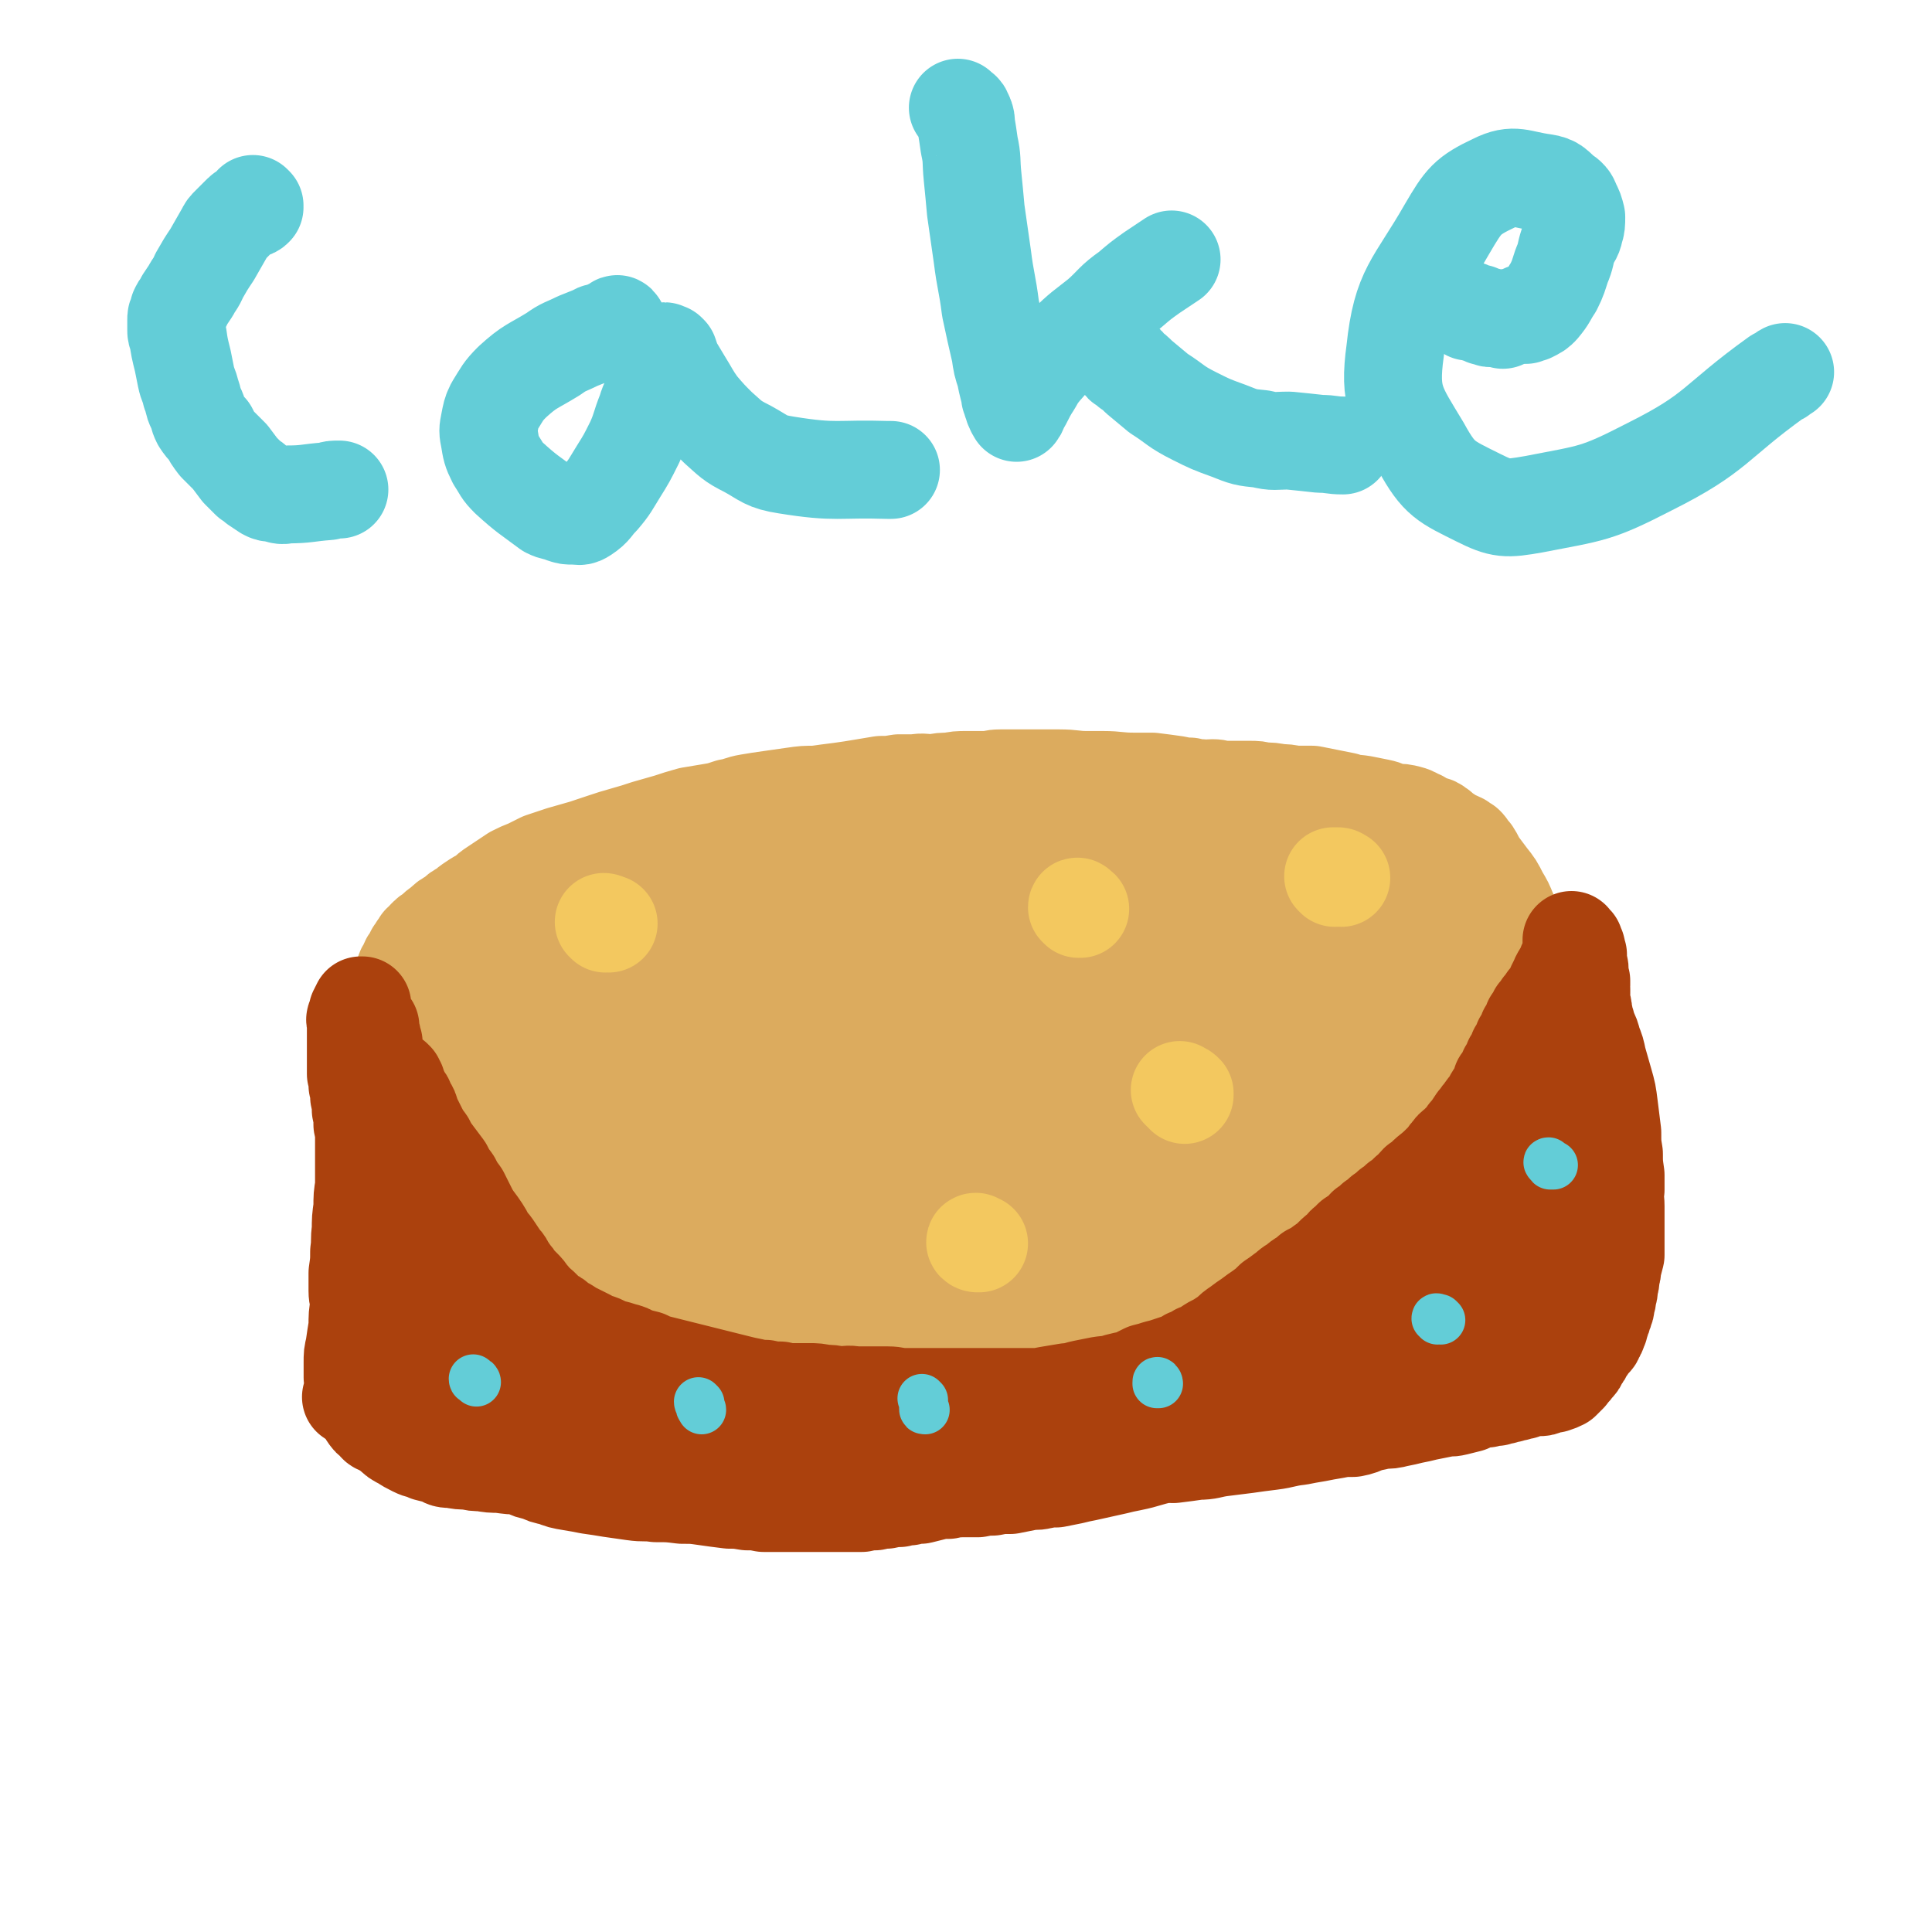 <svg viewBox='0 0 1184 1184' version='1.1' xmlns='http://www.w3.org/2000/svg' xmlns:xlink='http://www.w3.org/1999/xlink'><g fill='none' stroke='#DCAB5E' stroke-width='60' stroke-linecap='round' stroke-linejoin='round'><path d='M257,641c0,-1 -1,-1 -1,-1 0,-1 1,0 1,0 0,0 0,0 0,0 0,0 0,0 0,1 0,1 0,0 1,1 1,1 1,1 1,1 1,1 1,1 1,1 1,1 1,1 1,3 1,1 1,1 1,2 1,2 1,2 2,4 1,1 1,1 2,3 1,2 1,2 2,4 1,3 0,3 2,6 1,2 1,2 2,5 2,2 2,2 3,5 2,2 1,2 2,4 1,2 1,2 2,4 1,2 1,2 2,4 2,3 2,3 3,6 1,3 1,3 3,5 1,3 1,3 3,6 1,4 1,4 3,7 2,3 2,3 4,6 2,3 2,3 4,6 2,3 2,3 4,6 2,3 2,3 4,6 2,3 2,3 4,6 2,2 2,2 4,5 2,2 2,2 4,5 2,2 3,2 5,5 2,2 2,2 4,5 3,2 3,1 5,4 3,2 2,3 4,5 2,2 2,2 4,4 2,1 2,1 3,3 2,1 3,1 5,3 2,2 2,2 4,4 3,2 3,2 6,4 2,2 2,2 5,4 2,2 2,2 5,4 2,2 2,2 5,4 2,2 1,2 3,4 2,2 2,1 5,3 2,2 2,2 4,3 2,2 2,2 5,4 2,1 2,1 5,3 2,1 2,1 5,3 3,1 3,1 5,3 3,2 2,2 5,4 2,1 3,1 5,3 3,1 3,1 5,3 3,1 2,1 5,3 3,1 3,0 5,2 3,1 3,2 5,3 3,1 3,1 5,2 3,1 3,1 5,2 3,1 3,1 5,2 2,1 2,1 5,2 2,1 1,2 4,2 1,1 1,0 3,1 2,0 2,0 3,1 2,0 2,0 3,1 2,0 2,1 3,1 2,1 2,0 4,1 2,0 2,1 3,1 2,1 2,0 4,1 2,0 2,0 4,1 3,1 3,1 6,2 2,0 2,0 5,1 3,1 3,1 7,2 4,1 4,1 8,1 5,1 5,1 10,1 5,1 5,1 10,1 5,1 5,1 10,1 4,1 4,0 8,1 3,0 3,0 7,0 3,0 3,0 6,0 2,0 2,0 5,0 2,0 2,0 4,0 1,0 1,0 3,0 2,0 2,0 3,0 2,0 2,0 4,0 2,0 2,0 4,0 2,-1 2,-1 4,-1 6,-1 6,-1 11,-2 3,-1 3,-1 6,-1 4,-1 4,-1 7,-1 4,-1 4,-1 8,-1 5,-1 5,-1 9,-1 4,-1 4,-1 9,-2 6,0 6,0 11,-1 6,0 6,0 11,0 5,-1 5,-1 10,-1 6,-1 6,-1 11,-2 3,0 3,0 6,-1 4,0 4,0 7,-1 2,0 2,0 5,-1 3,0 3,1 5,1 2,-1 2,-1 4,-2 3,-1 3,-1 6,-2 2,-1 2,-1 5,-2 2,-1 3,-1 5,-2 3,-1 3,-1 5,-2 3,-1 3,-1 6,-3 3,-1 3,0 5,-2 2,0 2,-1 4,-2 2,-1 2,-1 4,-2 2,-1 2,-1 3,-2 2,-1 2,-1 3,-2 2,-1 2,-1 4,-2 2,-1 2,-1 4,-2 2,-2 2,-2 5,-3 2,-2 2,-2 5,-4 2,-1 2,-1 4,-2 1,-1 1,-1 3,-2 1,-1 1,-1 3,-2 2,-1 2,-1 3,-2 2,-1 2,-2 3,-3 2,-1 2,-1 3,-2 2,-2 2,-2 3,-3 2,-1 2,-1 3,-2 2,-1 2,-2 3,-3 2,-1 2,-1 3,-2 2,-1 2,-2 3,-3 2,-1 2,-1 3,-2 2,-2 2,-2 3,-3 2,-2 2,-2 3,-3 2,-1 2,-1 3,-2 2,-1 2,-2 3,-3 2,-1 2,-1 4,-3 1,-2 1,-2 3,-3 1,-1 1,-1 3,-2 1,-1 0,-2 1,-3 1,-1 1,-1 2,-3 1,-1 2,0 2,-2 2,-2 1,-2 2,-4 1,-2 1,-2 2,-3 2,-3 2,-3 4,-6 1,-2 1,-2 3,-5 1,-4 1,-4 3,-7 2,-3 2,-3 4,-7 4,-6 4,-6 7,-12 3,-6 4,-5 7,-11 4,-7 4,-7 7,-14 3,-5 3,-5 5,-12 3,-6 2,-6 4,-12 2,-7 2,-7 4,-14 2,-5 2,-5 4,-11 3,-6 3,-6 5,-13 3,-6 3,-6 7,-13 3,-6 3,-6 6,-12 2,-6 2,-6 5,-11 1,-4 2,-4 3,-8 1,-2 2,-2 3,-5 0,-2 0,-2 1,-4 0,-1 0,-1 1,-2 0,-1 0,-2 0,-3 0,-1 0,-1 0,-3 0,-3 0,-3 -1,-6 -1,-5 -1,-5 -3,-9 -2,-5 -2,-5 -5,-10 -3,-6 -3,-6 -7,-11 -3,-4 -3,-4 -6,-8 -2,-3 -2,-4 -4,-7 -1,-1 -1,-1 -2,-2 -1,-2 -1,-2 -2,-3 -2,-1 -2,-1 -3,-2 -2,-1 -2,-1 -5,-2 -1,-1 -1,-1 -3,-2 -1,-1 -1,-1 -3,-2 -1,-1 -1,-1 -2,-2 -2,-1 -1,-1 -3,-2 -1,0 -2,0 -3,-1 -3,-1 -3,-1 -6,-3 -3,-1 -3,-2 -7,-3 -4,-1 -4,-1 -9,-1 -4,-1 -4,-2 -9,-3 -5,-1 -5,-1 -10,-2 -6,-1 -6,0 -11,-2 -5,-1 -5,-1 -10,-2 -5,-1 -5,-1 -10,-2 -6,0 -6,0 -11,0 -5,-1 -5,-1 -9,-1 -5,-1 -5,-1 -10,-1 -4,-1 -4,-1 -8,-1 -4,0 -4,0 -8,0 -4,0 -4,0 -8,0 -3,0 -3,-1 -7,-1 -3,0 -4,1 -7,0 -4,0 -4,0 -7,-1 -4,0 -4,0 -8,-1 -7,-1 -7,-1 -15,-2 -5,0 -5,0 -11,0 -10,0 -10,-1 -19,-1 -5,0 -5,0 -10,0 -8,0 -8,-1 -17,-1 -4,0 -4,0 -9,0 -5,0 -5,0 -9,0 -5,0 -5,0 -9,0 -5,0 -5,0 -9,0 -5,0 -5,1 -9,1 -6,0 -6,0 -12,0 -5,0 -5,0 -10,1 -5,0 -5,0 -10,1 -6,0 -6,-1 -11,0 -5,0 -5,0 -10,0 -6,1 -6,1 -11,1 -6,1 -6,1 -12,2 -6,1 -6,1 -13,2 -8,1 -8,1 -15,2 -7,0 -7,0 -14,1 -7,1 -7,1 -14,2 -7,1 -7,1 -13,2 -6,1 -6,2 -12,3 -6,2 -6,2 -12,3 -6,1 -6,1 -12,2 -7,2 -7,2 -13,4 -7,2 -7,2 -14,4 -6,2 -6,2 -13,4 -7,2 -7,2 -13,4 -6,2 -6,2 -12,4 -7,2 -7,2 -14,4 -6,2 -6,2 -12,4 -4,2 -4,2 -8,4 -5,2 -5,2 -9,4 -3,2 -3,2 -6,4 -3,2 -3,2 -6,4 -3,2 -3,2 -6,5 -4,2 -4,2 -7,4 -3,2 -3,2 -5,4 -4,2 -4,2 -7,5 -4,2 -4,2 -7,5 -3,2 -3,2 -6,5 -2,1 -2,1 -4,3 -1,2 -1,2 -3,3 -1,2 -1,2 -2,3 -1,2 -1,2 -2,3 -1,2 -1,2 -2,4 -2,2 -1,2 -2,4 -1,2 -2,2 -2,4 -1,2 -1,2 -2,4 0,2 0,2 0,4 -1,2 -1,2 0,4 0,2 0,2 0,4 1,2 1,2 1,5 1,3 1,3 2,6 1,4 1,4 2,8 1,3 1,3 2,6 0,3 0,3 1,6 2,6 2,6 5,11 2,4 2,4 5,7 3,5 3,5 6,9 6,8 6,8 12,15 6,7 5,7 11,14 5,7 5,6 10,13 4,5 4,5 8,10 3,3 3,3 6,7 4,4 4,4 7,7 5,3 5,3 9,7 13,9 13,9 27,18 9,7 9,7 17,13 9,7 9,7 17,13 6,6 6,6 13,11 6,6 6,5 13,10 5,4 5,4 10,8 5,4 6,4 11,8 6,4 6,4 12,9 5,3 5,4 11,7 5,4 5,4 11,7 6,4 6,4 13,7 6,2 6,2 12,5 5,2 5,2 11,5 4,2 4,2 9,4 4,1 4,1 8,3 3,1 3,2 7,3 2,1 3,0 6,1 3,0 3,1 7,1 6,0 6,0 12,-1 6,-1 6,-2 12,-3 6,-2 6,-2 12,-3 5,-1 5,-1 11,-3 4,-1 4,-1 8,-2 3,-1 3,-1 6,-2 3,-1 2,-1 5,-2 2,-1 2,0 4,-1 2,-1 2,0 4,-1 2,-1 2,-1 4,-2 3,0 3,0 5,-1 2,0 3,0 5,-1 3,-1 3,-1 5,-2 4,-1 4,-1 7,-2 5,-1 5,-2 9,-3 5,-1 5,-1 9,-2 4,-1 4,-1 8,-3 4,-1 4,-1 7,-2 3,-1 3,-1 7,-2 3,0 3,0 6,-1 3,-1 3,-1 7,-2 3,-1 3,-1 6,-2 2,-1 2,-1 5,-1 3,-1 3,-1 5,-2 3,-1 3,-1 6,-2 5,-1 5,-1 8,-3 4,-1 4,-2 8,-3 4,-3 4,-3 8,-5 3,-1 3,-1 7,-3 3,-1 3,-1 6,-3 3,-1 3,-1 6,-3 2,-1 2,-1 5,-3 3,-2 3,-2 5,-4 3,-1 3,-1 5,-3 3,-3 3,-3 5,-6 3,-2 3,-2 6,-5 3,-3 3,-3 6,-6 2,-2 2,-2 5,-6 2,-3 2,-3 4,-6 2,-3 2,-3 4,-7 2,-3 2,-3 4,-6 2,-3 3,-3 4,-6 3,-4 3,-4 5,-7 2,-6 2,-6 5,-11 3,-5 3,-6 7,-11 3,-6 4,-6 8,-12 8,-13 8,-13 16,-26 6,-10 6,-10 11,-20 6,-11 6,-11 11,-23 3,-8 3,-8 6,-15 1,-4 1,-4 2,-8 1,-2 1,-2 2,-4 0,-2 0,-2 0,-4 0,-1 0,-1 0,-3 -1,-2 -1,-2 -2,-5 -1,-4 -1,-5 -3,-9 -2,-4 -2,-4 -5,-9 -2,-4 -2,-4 -5,-8 -3,-4 -3,-4 -6,-7 -5,-5 -6,-5 -12,-8 -6,-5 -7,-4 -14,-8 -8,-3 -8,-4 -16,-6 -7,-3 -7,-3 -15,-4 -7,-2 -7,-1 -14,-2 -9,-1 -9,-1 -17,-1 -9,0 -9,0 -17,1 -11,1 -11,1 -22,3 -13,2 -13,2 -26,4 -14,2 -14,2 -28,3 -13,2 -13,2 -26,3 -14,1 -14,1 -27,1 -11,0 -11,0 -22,-1 -10,0 -10,0 -20,-1 -9,-1 -9,-2 -18,-3 -10,-2 -10,-2 -20,-4 -12,-3 -12,-4 -23,-5 -12,-2 -12,-1 -24,-2 -12,-2 -12,-2 -23,-3 -11,0 -11,0 -21,0 -11,0 -11,0 -21,0 -10,0 -10,0 -20,0 -9,1 -9,1 -18,1 -8,1 -8,1 -17,2 -8,0 -8,0 -15,1 -8,1 -8,1 -15,2 -7,1 -7,1 -14,2 -8,1 -8,2 -15,3 -5,2 -5,2 -11,4 -3,1 -3,1 -7,2 -3,2 -3,2 -6,4 -2,1 -2,1 -3,3 -2,1 -2,2 -2,4 -2,4 -2,4 -2,9 -1,6 -1,7 -1,13 0,7 0,7 1,14 1,9 1,9 3,18 2,13 2,13 5,25 3,17 3,17 7,33 4,12 4,12 8,24 3,9 4,8 8,17 2,5 2,5 5,9 2,4 2,5 5,8 3,3 3,3 7,6 8,6 8,6 16,10 11,6 11,6 22,11 12,6 12,6 24,10 14,6 14,6 28,11 13,4 13,4 25,8 13,4 13,3 26,7 9,3 9,3 19,6 8,3 9,3 17,6 8,2 8,2 15,5 9,2 9,2 18,5 8,2 8,2 17,4 11,2 11,2 22,3 12,1 12,1 24,1 10,0 11,0 21,-1 11,-1 11,-1 21,-3 9,-2 9,-2 18,-5 8,-3 8,-3 16,-7 7,-4 7,-4 14,-9 6,-4 7,-4 13,-8 6,-5 7,-5 12,-9 7,-6 7,-6 13,-11 7,-8 7,-8 14,-15 8,-8 8,-8 15,-16 7,-8 7,-8 14,-15 7,-6 7,-6 13,-13 5,-5 5,-5 9,-10 5,-5 5,-5 9,-10 4,-5 3,-5 7,-10 3,-3 3,-3 6,-7 3,-3 3,-3 6,-6 2,-3 2,-3 4,-6 1,-3 2,-3 3,-5 1,-3 1,-3 2,-5 1,-3 1,-3 2,-6 1,-4 1,-4 2,-8 2,-5 2,-5 3,-10 2,-6 2,-6 4,-12 2,-5 2,-5 4,-10 1,-7 1,-7 2,-15 1,-6 1,-7 1,-13 0,-5 -1,-5 -2,-9 -2,-5 -2,-5 -5,-8 -3,-4 -3,-5 -8,-7 -9,-3 -9,-2 -19,-3 -10,-1 -10,0 -20,1 -10,0 -10,1 -20,3 -11,1 -11,2 -21,3 -11,2 -11,2 -23,2 -12,0 -12,0 -25,-2 -14,-3 -14,-4 -28,-8 -13,-3 -13,-3 -25,-6 -14,-4 -14,-5 -27,-8 -10,-2 -10,-2 -20,-3 -9,-2 -9,-1 -18,-2 -7,0 -7,0 -14,0 -5,0 -5,0 -9,0 -2,0 -2,0 -4,0 -1,0 -1,0 -1,0 -1,0 -1,0 -1,0 0,0 0,0 1,0 4,-1 4,-1 8,-2 10,-2 10,-3 20,-4 16,-2 16,-2 32,-2 34,0 34,0 68,1 18,0 18,0 36,0 14,1 14,1 28,1 11,1 11,1 22,1 6,0 6,0 12,0 3,0 3,0 6,0 2,0 2,0 4,0 0,0 1,0 1,0 0,0 0,0 0,0 -1,0 -1,0 -2,0 -8,-1 -8,-1 -16,-2 -16,-2 -16,-3 -31,-4 -17,-2 -17,-2 -34,-3 -18,-1 -18,-2 -36,-1 -39,0 -39,-2 -78,1 -20,2 -20,3 -40,7 -19,5 -19,5 -38,11 -17,5 -16,6 -33,10 -15,4 -15,3 -31,6 -10,2 -10,2 -20,3 -5,1 -5,1 -11,2 -3,1 -3,1 -7,1 -2,1 -1,1 -3,1 -1,0 -1,0 -1,0 0,1 0,1 1,2 1,1 1,1 3,1 6,3 6,2 12,4 19,6 19,6 38,12 21,6 21,5 41,11 22,7 22,8 45,13 18,5 18,5 36,9 15,3 15,2 30,5 14,2 14,2 28,4 7,1 7,1 14,2 5,1 5,1 9,2 3,0 3,0 5,1 1,0 0,0 0,1 1,0 2,1 1,1 -2,1 -3,2 -6,2 -29,-2 -30,-2 -59,-6 -25,-3 -25,-3 -50,-7 -27,-5 -27,-5 -53,-10 -21,-4 -21,-5 -43,-8 -13,-3 -13,-2 -27,-3 -6,-1 -6,0 -13,0 -3,-1 -3,0 -7,0 -1,0 -2,0 -3,0 0,0 1,0 1,0 1,-1 1,-2 3,-2 14,-2 14,-3 28,-3 31,0 31,1 63,3 29,2 29,2 58,4 30,2 30,2 59,4 56,4 56,3 112,7 15,1 15,2 30,3 6,1 6,0 12,1 3,1 3,1 5,2 1,2 2,2 2,4 -2,4 -2,5 -5,7 -15,8 -16,10 -32,11 -24,3 -25,0 -49,-3 -17,-3 -17,-4 -33,-7 -9,-2 -10,-1 -18,-5 -8,-2 -8,-3 -15,-8 -6,-4 -7,-3 -12,-9 -6,-6 -6,-6 -9,-13 -3,-7 -4,-7 -4,-14 -1,-6 -1,-6 2,-11 1,-4 2,-5 6,-7 7,-4 7,-4 15,-5 10,-1 10,-2 20,-1 11,1 11,1 21,4 11,4 11,5 21,10 10,4 10,4 19,9 9,5 9,5 17,11 5,4 5,4 10,8 4,3 4,3 8,6 3,3 3,3 6,5 1,1 2,1 3,2 2,1 2,1 3,2 2,1 2,1 3,2 1,1 1,1 1,1 1,1 1,1 1,1 1,1 1,1 1,1 1,1 1,1 1,1 1,1 1,1 2,1 0,0 0,0 1,0 0,0 0,0 1,0 0,0 0,0 1,0 0,0 0,0 1,0 0,0 0,1 0,1 1,0 1,0 1,0 1,0 1,0 1,0 1,1 1,1 1,1 0,0 0,0 0,0 1,-1 1,0 1,0 1,0 1,-1 1,0 0,0 0,0 1,1 0,0 0,0 1,1 1,0 1,0 3,1 2,1 2,1 4,2 3,1 3,1 5,2 3,1 3,1 6,3 2,1 2,1 4,3 2,1 2,1 3,2 2,2 2,2 3,3 1,1 1,1 2,2 1,0 1,0 2,1 0,0 0,0 1,1 0,0 0,0 0,1 0,0 0,0 0,0 -3,-1 -3,-1 -6,-3 -12,-9 -12,-9 -24,-18 -9,-8 -9,-8 -18,-16 -6,-5 -6,-5 -11,-12 -3,-4 -3,-5 -6,-9 -2,-3 -2,-3 -3,-6 -1,-2 -1,-2 -1,-4 0,-2 0,-3 1,-4 1,-2 2,-2 4,-3 6,-2 6,-3 12,-3 22,0 22,1 43,5 6,1 6,2 11,4 4,1 4,1 7,3 1,0 1,1 3,2 1,0 1,0 1,0 0,1 1,2 0,2 -9,5 -9,6 -19,10 -21,8 -22,5 -44,13 -15,5 -16,5 -30,13 -13,8 -13,9 -25,18 -11,10 -10,10 -20,21 -8,8 -8,8 -15,17 -5,6 -5,6 -10,13 -3,4 -3,4 -5,8 -2,3 -2,3 -3,5 0,2 -1,2 -1,3 0,1 1,1 1,2 2,1 1,2 3,3 5,2 5,2 10,4 7,2 7,3 15,4 5,0 6,0 11,-1 3,-1 5,-1 6,-4 4,-11 4,-12 5,-24 1,-14 -1,-14 -1,-28 0,-12 -1,-12 -1,-23 0,-9 0,-9 0,-18 0,-5 0,-5 1,-9 0,-2 0,-2 1,-3 0,0 0,-1 1,0 0,0 0,0 1,0 3,6 3,6 6,12 6,17 7,17 12,34 5,19 5,19 9,38 2,14 2,14 3,27 1,8 1,8 0,16 0,4 0,4 -1,7 0,2 0,2 -1,4 0,0 0,0 0,1 0,0 0,0 0,0 -5,-16 -7,-15 -10,-31 -3,-16 -2,-16 -1,-32 1,-15 0,-15 5,-29 3,-8 5,-8 11,-15 5,-6 5,-7 11,-12 7,-5 8,-6 16,-9 6,-2 6,-1 12,-1 4,0 5,0 9,2 2,1 2,2 3,5 2,5 2,5 2,11 1,8 1,8 -1,16 -3,8 -4,8 -8,15 -3,6 -3,6 -6,11 -3,4 -2,4 -5,8 -2,2 -2,2 -4,4 -2,3 -2,3 -4,5 -2,2 -2,1 -4,4 -2,2 -2,2 -3,4 -3,3 -3,2 -5,4 -4,4 -4,4 -8,7 -5,4 -5,3 -10,7 -5,4 -5,4 -11,9 -8,6 -8,6 -15,12 -10,8 -10,8 -19,15 -11,8 -10,9 -22,17 -11,8 -11,9 -24,15 -9,4 -10,3 -20,5 -8,2 -8,3 -16,3 -7,0 -8,1 -14,-2 -8,-2 -7,-4 -14,-8 -6,-4 -6,-4 -12,-8 -5,-4 -5,-4 -8,-8 -5,-5 -5,-5 -8,-10 -4,-6 -5,-6 -7,-13 -4,-12 -3,-12 -5,-24 -2,-9 -2,-9 -2,-18 0,-5 -1,-5 1,-9 1,-2 1,-2 3,-3 3,-1 3,-1 5,-2 4,-1 4,-1 8,-1 10,1 11,1 21,2 14,2 14,2 29,5 15,4 15,5 30,11 14,5 13,6 27,12 8,5 8,5 16,9 3,2 4,2 7,4 1,1 1,1 1,3 0,1 0,2 -1,3 -23,8 -24,12 -48,15 -36,4 -37,0 -74,-2 -33,-1 -33,-2 -66,-5 -19,-3 -19,-3 -39,-6 -25,-5 -25,-4 -50,-10 -7,-1 -7,-2 -12,-6 -2,-1 -2,-2 -3,-4 -1,-3 -1,-3 -1,-5 1,-3 1,-3 3,-5 3,-4 3,-4 7,-7 11,-6 11,-6 22,-10 19,-7 19,-8 39,-11 23,-4 24,-4 47,-5 25,-1 25,-1 50,2 24,2 24,3 48,8 21,4 21,4 41,8 14,3 15,3 29,7 3,0 3,1 6,2 2,1 2,0 4,1 0,0 0,1 0,1 -10,2 -11,2 -21,4 -21,2 -21,2 -41,5 -21,2 -20,3 -41,4 -26,0 -26,0 -52,-3 -27,-3 -27,-4 -53,-10 -22,-5 -22,-5 -43,-12 -28,-10 -28,-10 -55,-21 -8,-4 -8,-4 -16,-9 -2,-2 -2,-2 -4,-5 -2,-5 -2,-5 -3,-10 -1,-6 -1,-6 1,-13 2,-6 2,-7 7,-12 5,-6 5,-7 11,-10 13,-7 14,-7 28,-10 17,-3 18,-3 35,-3 22,0 22,0 43,5 24,5 23,7 47,14 22,7 22,7 44,15 23,9 23,9 45,20 22,10 21,10 42,23 17,9 17,9 33,21 11,7 12,7 21,16 4,4 4,5 6,9 3,5 4,5 5,10 1,4 1,5 -1,9 -5,8 -5,9 -12,14 -21,13 -21,14 -44,22 -26,9 -27,8 -55,12 -23,3 -23,2 -47,3 -24,2 -24,3 -48,3 -21,0 -22,1 -43,-2 -18,-3 -18,-4 -34,-11 -16,-6 -17,-5 -31,-15 -12,-8 -12,-8 -23,-19 -9,-9 -9,-9 -16,-20 -7,-11 -7,-11 -11,-23 -3,-11 -2,-11 -2,-22 1,-8 -1,-10 3,-15 8,-9 10,-11 21,-15 12,-4 14,-4 27,-1 34,5 34,6 67,16 17,6 17,8 33,16 26,14 26,14 52,29 6,4 6,4 12,8 3,2 3,2 6,4 1,1 1,1 2,2 0,0 0,1 0,1 -4,0 -5,0 -9,-1 -17,-6 -18,-6 -35,-13 -20,-9 -20,-9 -40,-20 -16,-9 -16,-9 -32,-19 -11,-7 -11,-8 -22,-16 -9,-6 -9,-6 -18,-13 -6,-5 -7,-4 -13,-11 -5,-6 -5,-7 -9,-15 -3,-7 -3,-7 -4,-14 -1,-10 -1,-11 0,-21 1,-3 2,-3 4,-5 1,-1 1,-2 2,-2 2,-1 2,-1 4,-1 1,0 1,1 3,2 1,2 2,2 3,5 3,10 3,11 4,21 1,11 1,11 -1,22 -1,8 -1,8 -5,15 -2,5 -2,4 -6,8 -3,4 -3,4 -7,7 -5,3 -6,3 -11,5 -6,1 -6,1 -12,1 -6,1 -6,0 -12,0 -4,-1 -4,0 -7,-1 -5,-2 -4,-2 -8,-5 -4,-2 -4,-2 -7,-6 -4,-3 -3,-4 -6,-8 -2,-3 -3,-3 -4,-7 -2,-2 -2,-2 -3,-6 -1,-3 -1,-3 -1,-7 0,-3 0,-3 1,-6 0,-4 0,-4 0,-7 1,-4 1,-4 2,-8 2,-4 2,-4 4,-7 3,-3 3,-3 6,-5 5,-5 5,-6 11,-9 10,-6 10,-5 21,-10 8,-2 8,-3 16,-4 6,-1 6,-1 13,-1 5,0 5,0 10,1 4,1 4,1 9,3 4,1 4,2 8,4 3,2 3,2 6,5 2,3 2,3 4,7 3,5 3,5 6,10 2,5 2,5 4,9 2,4 2,4 3,9 1,3 1,3 1,6 1,2 1,2 1,5 0,1 1,2 0,3 -3,1 -4,1 -8,0 -12,-1 -13,0 -24,-4 -18,-5 -21,-2 -34,-13 -26,-23 -21,-30 -45,-56 -9,-10 -10,-9 -21,-17 -3,-2 -3,-2 -7,-4 -2,-1 -2,-1 -3,-1 -1,0 -1,0 -1,1 0,0 0,0 0,1 1,1 1,1 1,3 3,4 3,3 5,7 6,13 6,13 12,26 8,17 8,16 17,33 6,10 6,10 12,21 5,8 4,9 10,16 3,5 3,5 6,9 4,5 4,5 8,9 2,3 2,3 4,6 1,2 2,2 3,4 1,2 1,2 1,3 0,1 0,2 0,2 -2,1 -2,1 -4,1 -4,1 -4,2 -8,1 -8,-3 -9,-2 -15,-7 -10,-6 -9,-6 -17,-14 -10,-9 -9,-10 -18,-20 -4,-3 -4,-3 -7,-7 -2,-3 -3,-3 -5,-6 -1,-2 -2,-2 -3,-5 -1,-5 0,-6 0,-11 1,-7 1,-7 3,-14 3,-8 3,-8 6,-15 2,-3 2,-3 4,-5 2,-3 2,-3 5,-6 2,-1 2,-2 4,-3 1,0 1,0 3,1 1,0 1,0 3,1 2,1 2,1 4,3 5,4 4,5 9,9 8,8 8,7 17,14 11,8 11,10 23,16 15,8 15,7 31,14 14,5 14,5 28,10 13,4 13,3 27,8 11,4 11,4 23,8 11,4 11,3 21,7 7,3 7,3 14,6 6,3 6,3 13,6 0,0 0,1 1,1 0,0 1,1 0,1 0,-1 -1,-1 -2,-1 -8,-2 -8,-2 -17,-3 -11,-1 -11,-1 -23,-2 -12,-1 -12,-1 -24,-2 -9,-1 -9,-1 -18,-2 -7,-1 -7,-1 -14,-2 -4,-1 -4,0 -8,-1 -1,0 -1,0 -2,0 -1,-1 -2,0 -1,0 0,0 1,0 2,0 2,-1 2,-1 4,-1 1,-1 2,-1 3,-2 1,-1 1,-1 1,-2 0,-1 0,-2 0,-2 0,-2 0,-2 -1,-2 -9,-2 -9,-2 -18,-1 -18,1 -18,2 -36,5 -16,3 -16,2 -31,7 -16,5 -15,6 -30,13 -10,4 -9,5 -19,10 -5,3 -5,2 -9,5 -2,1 -2,1 -4,2 -1,1 -1,1 -1,1 -1,1 0,1 0,1 0,1 0,1 0,1 1,1 1,1 1,1 3,1 3,1 5,2 5,2 5,2 10,4 13,6 13,6 25,12 21,9 21,11 42,20 16,6 16,5 32,11 '/></g>
<g fill='none' stroke='#AB410D' stroke-width='60' stroke-linecap='round' stroke-linejoin='round'><path d='M221,625c-1,0 -2,-1 -1,-1 0,0 0,1 1,1 0,0 0,0 1,0 1,0 1,0 1,0 1,0 1,1 1,1 1,1 1,1 1,1 1,1 1,1 1,1 1,1 0,1 1,1 0,1 0,1 0,1 0,1 0,1 0,1 0,1 0,1 0,1 0,1 0,1 0,1 0,1 0,1 0,1 0,1 0,1 1,1 0,1 -1,1 0,2 0,1 0,1 1,2 0,1 -1,1 -1,2 0,1 0,1 0,2 0,1 0,1 0,2 0,2 0,2 0,3 0,2 0,2 0,3 0,2 0,2 0,3 0,2 0,2 0,3 0,2 0,2 0,3 0,2 0,2 0,3 0,2 0,2 0,3 0,2 0,2 0,3 0,2 0,2 0,4 0,2 0,2 0,4 0,1 0,1 0,3 0,1 0,1 0,3 0,2 0,2 0,4 0,1 1,1 1,3 1,2 0,2 0,4 0,2 0,2 0,4 0,2 1,2 1,4 0,2 0,2 0,3 0,2 0,2 1,4 0,1 -1,1 0,3 0,1 0,1 0,2 1,1 1,1 1,2 0,1 0,1 0,2 0,2 1,2 1,3 1,2 0,2 1,3 0,2 -1,2 0,3 0,2 0,2 0,4 0,1 0,1 0,3 0,1 0,1 1,3 0,2 0,2 0,3 0,2 0,2 0,3 0,2 0,2 0,3 0,2 1,2 1,3 0,2 0,2 0,3 0,2 0,2 0,4 0,2 0,2 0,4 1,2 0,2 1,4 0,2 0,2 1,4 0,2 0,2 1,4 0,2 0,2 1,3 0,2 0,2 1,3 0,2 0,2 1,3 0,1 1,1 1,2 0,2 0,2 0,4 0,1 0,1 0,2 1,1 1,1 1,2 1,1 1,1 1,2 1,1 0,1 1,2 0,1 0,1 1,2 0,1 0,1 0,2 0,0 0,0 0,1 0,1 0,1 0,2 0,1 0,1 0,2 0,1 1,1 1,2 0,2 0,2 1,3 0,2 0,2 0,3 1,1 1,1 1,3 1,1 1,1 1,1 0,1 0,2 0,2 0,2 0,1 1,3 0,0 0,0 0,0 0,1 1,1 1,1 1,1 1,1 1,1 0,1 0,1 1,1 0,1 0,1 0,1 1,1 1,1 1,1 1,1 1,1 1,1 1,1 1,1 1,1 1,1 1,1 1,1 1,1 1,1 1,1 1,1 1,1 1,1 1,1 1,1 3,1 1,1 1,1 2,1 1,1 1,1 2,1 2,1 2,1 3,1 2,1 2,1 4,1 1,1 1,1 3,1 1,1 1,1 3,1 1,1 1,1 3,1 2,1 2,1 5,1 2,1 2,1 4,2 2,0 2,0 4,1 3,0 3,0 5,1 2,1 2,1 4,2 1,1 1,1 3,1 1,1 1,1 3,1 1,1 1,1 3,1 1,1 1,0 3,1 1,0 1,1 2,1 1,1 1,1 2,1 2,1 1,1 2,1 2,1 2,0 4,1 1,0 0,1 1,1 1,1 1,1 2,1 2,1 2,1 3,1 2,0 2,0 3,0 2,1 2,1 3,1 2,1 2,0 4,1 1,0 1,0 2,0 1,0 1,0 3,1 1,0 1,1 3,1 1,0 1,0 3,0 1,1 1,1 3,1 1,1 1,0 3,0 1,1 1,1 3,2 2,0 2,0 3,1 2,0 2,-1 3,-1 1,0 1,0 2,0 1,1 1,1 2,1 2,1 2,0 4,1 1,0 1,0 3,1 1,0 1,0 3,1 1,0 1,0 3,1 1,0 1,0 3,1 1,0 1,0 3,1 1,0 1,0 3,1 1,0 1,0 3,1 1,0 1,0 3,1 1,0 1,0 3,1 1,0 1,0 2,1 1,0 1,0 2,1 1,0 1,0 2,0 1,0 1,1 2,1 2,0 2,1 3,1 2,0 2,0 3,0 2,0 2,0 3,0 2,1 2,1 4,1 1,1 1,1 3,1 2,1 2,1 4,1 2,1 2,1 3,2 2,0 2,0 3,1 2,0 2,0 3,1 2,0 2,0 3,1 2,0 2,0 3,1 2,0 2,-1 3,0 2,0 2,0 4,1 1,0 1,0 3,0 2,0 2,0 4,0 2,0 2,1 4,1 2,0 2,-1 4,0 2,0 2,1 4,1 2,0 2,-1 3,0 3,0 2,0 5,0 2,1 2,0 5,0 2,0 2,0 5,0 3,1 3,1 7,1 4,0 4,0 7,0 4,0 4,0 9,0 4,0 4,1 9,1 4,0 4,0 8,0 4,0 4,0 8,1 4,0 4,0 8,0 4,0 4,0 9,0 4,0 4,0 7,0 4,0 4,0 7,0 3,0 3,0 6,0 3,0 3,0 6,0 3,0 3,0 5,0 3,0 3,0 5,0 3,0 3,0 5,0 2,0 2,0 4,0 3,0 3,0 6,0 2,-1 2,-1 5,-1 2,-1 2,0 5,0 6,0 7,0 13,0 4,-1 4,-1 7,-2 12,-2 12,-2 23,-5 7,-1 7,-2 14,-4 5,-1 5,-2 11,-3 4,-1 4,-1 8,-2 2,-1 2,-1 4,-1 2,-1 2,-1 3,-1 2,-1 2,-1 3,-1 2,0 2,0 4,0 3,-1 3,-1 5,-1 3,-1 3,-1 6,-2 2,0 2,0 5,-1 3,-1 3,-1 6,-2 3,-1 3,-1 6,-2 3,-1 3,-1 6,-3 3,-1 3,-1 5,-2 3,-1 3,-1 6,-3 3,-2 3,-2 6,-4 4,-2 4,-1 8,-4 4,-2 4,-2 8,-5 2,-1 3,-1 5,-3 3,-1 3,-2 5,-3 2,-2 2,-2 4,-4 2,-1 2,-1 4,-3 2,-1 2,-2 4,-3 3,-2 3,-2 5,-4 3,-3 3,-3 6,-5 3,-3 3,-3 5,-5 3,-3 3,-3 5,-5 3,-2 3,-2 5,-5 3,-2 2,-2 5,-4 1,-2 1,-2 4,-3 2,-2 2,-2 4,-3 1,-2 1,-2 3,-3 2,-2 2,-2 4,-4 2,-2 2,-2 4,-4 2,-2 2,-2 4,-4 2,-2 2,-2 4,-4 2,-1 2,-1 5,-3 5,-4 5,-4 10,-8 2,-2 2,-2 5,-4 2,-2 3,-2 5,-4 2,-3 2,-3 5,-6 2,-2 1,-2 4,-5 1,-2 2,-2 4,-4 2,-3 2,-3 4,-6 2,-3 2,-3 4,-6 2,-3 2,-3 4,-6 1,-3 1,-3 2,-5 1,-2 1,-2 2,-4 1,-2 2,-2 3,-4 0,-2 0,-2 0,-3 1,-2 1,-2 2,-4 1,-3 1,-3 2,-5 1,-2 1,-2 2,-4 1,-1 1,-1 2,-3 1,-1 1,-1 1,-2 1,-2 1,-2 2,-3 1,-2 2,-2 2,-3 1,-2 1,-2 2,-4 0,-2 0,-2 1,-3 1,-2 1,-2 2,-4 1,-2 1,-2 2,-4 1,-2 1,-2 2,-4 1,-3 1,-3 2,-5 1,-2 1,-2 2,-4 1,-3 1,-3 2,-5 1,-2 1,-2 2,-4 1,-2 1,-2 2,-5 1,-2 1,-2 2,-4 1,-2 1,-2 2,-4 1,-2 1,-3 2,-5 1,-2 1,-2 2,-4 1,-2 2,-2 2,-4 1,-2 0,-2 1,-4 0,-2 0,-2 1,-4 0,-1 1,0 1,-1 1,-2 0,-3 1,-5 0,-2 1,-2 1,-4 0,-2 -1,-2 0,-3 0,-3 1,-3 1,-5 0,-1 0,-1 0,-2 0,-1 0,-1 0,-2 1,-1 1,-1 2,-3 0,-1 0,-1 1,-2 0,-1 0,-1 0,-2 -1,-1 0,-1 0,-2 0,0 0,0 0,-1 0,0 0,0 0,-1 0,0 0,0 0,-1 0,0 0,0 0,-1 0,0 0,0 0,-1 0,0 0,0 0,-1 0,0 0,0 0,0 0,0 0,0 0,0 0,0 0,0 0,1 1,0 1,0 1,1 1,0 1,0 1,1 1,1 0,1 1,2 0,1 0,0 0,1 1,1 0,2 1,3 0,1 0,1 0,2 0,1 0,1 0,2 0,1 0,1 0,2 1,2 1,2 1,3 0,1 0,1 0,3 0,2 0,2 1,4 0,1 0,1 0,3 0,1 -1,1 0,3 0,2 0,2 0,4 0,2 0,2 0,3 1,3 1,3 1,5 0,3 0,3 0,7 0,6 0,6 1,13 0,2 0,2 0,5 0,2 0,2 0,5 0,3 0,3 0,5 0,3 0,3 0,5 0,1 0,1 0,3 0,2 0,2 0,3 0,2 0,2 0,3 1,2 1,2 1,3 1,2 1,2 1,3 1,2 1,2 1,4 1,2 1,2 1,4 1,2 1,2 1,5 1,2 1,2 1,5 0,3 0,3 0,5 0,2 0,2 0,5 0,3 -1,3 0,5 0,2 1,2 1,4 0,3 -1,3 0,5 0,3 0,2 0,5 0,2 0,2 0,5 0,2 0,2 0,4 0,3 0,3 0,5 0,2 0,2 0,5 0,2 0,2 0,5 0,2 1,2 1,5 0,2 0,2 0,5 0,2 0,2 0,5 0,2 0,2 0,5 0,3 0,3 0,6 0,3 0,3 0,5 0,3 0,3 0,5 0,2 0,2 0,4 0,2 0,2 0,4 0,1 0,1 0,3 0,1 0,1 0,3 0,1 -1,1 -1,1 -1,1 -1,2 -1,2 -1,1 -1,1 -1,1 -1,1 -1,1 -1,1 -1,1 -1,1 -1,1 -1,1 -1,1 -1,1 -1,0 -1,0 -1,0 -1,0 -1,1 -1,1 -1,0 -2,0 -3,0 -1,0 -1,0 -2,0 -2,1 -2,2 -4,2 -2,2 -2,2 -4,2 -3,2 -3,1 -5,2 -3,2 -3,2 -5,3 -3,1 -3,1 -5,2 -3,1 -3,1 -5,2 -3,1 -3,1 -6,2 -2,1 -2,1 -4,2 -2,0 -2,0 -4,1 -2,0 -2,0 -4,1 -2,0 -2,0 -4,1 -2,0 -2,0 -4,1 -2,0 -2,0 -4,1 -2,0 -2,0 -4,1 -2,0 -2,0 -4,1 -3,1 -3,1 -5,2 -3,1 -3,1 -5,2 -3,1 -3,1 -6,2 -3,1 -3,1 -6,2 -4,2 -4,2 -7,3 -4,2 -4,2 -7,3 -3,2 -3,2 -7,3 -3,1 -3,1 -6,2 -3,1 -3,2 -7,3 -3,1 -3,1 -6,2 -3,1 -3,1 -7,2 -3,1 -3,1 -6,2 -3,1 -3,1 -6,2 -3,1 -3,1 -6,2 -3,1 -3,1 -6,2 -4,1 -4,1 -8,2 -4,1 -4,1 -9,2 -5,1 -4,2 -9,3 -5,2 -5,1 -10,3 -4,2 -4,2 -8,3 -4,2 -4,2 -8,3 -4,2 -4,2 -8,3 -4,2 -4,1 -8,2 -4,2 -4,2 -8,3 -4,2 -4,2 -9,4 -5,1 -5,0 -9,2 -10,2 -10,3 -20,5 -5,1 -5,1 -9,2 -9,2 -9,2 -18,4 -5,1 -5,1 -9,2 -5,1 -5,1 -10,2 -4,0 -4,0 -9,1 -4,1 -4,0 -9,1 -5,1 -5,1 -10,2 -6,0 -6,0 -11,1 -4,0 -4,0 -9,1 -4,0 -4,0 -9,0 -5,0 -5,0 -9,1 -4,0 -5,0 -9,1 -4,1 -4,1 -8,2 -4,0 -4,0 -7,1 -3,0 -3,0 -6,1 -4,0 -4,0 -8,1 -3,0 -3,0 -7,1 -4,0 -4,0 -8,1 -4,0 -4,0 -8,0 -4,0 -4,0 -8,0 -4,0 -4,0 -8,0 -4,0 -4,0 -9,0 -4,0 -4,0 -8,0 -4,0 -4,0 -9,0 -5,0 -5,0 -10,0 -5,-1 -5,-1 -10,-1 -6,-1 -6,-1 -11,-1 -8,-1 -8,-1 -15,-2 -7,-1 -7,-1 -14,-1 -8,-1 -8,-1 -16,-1 -7,-1 -7,0 -14,-1 -7,-1 -7,-1 -14,-2 -6,-1 -6,-1 -13,-2 -5,-1 -5,-1 -11,-2 -6,-1 -6,-1 -11,-3 -5,-1 -5,-1 -9,-3 -5,-1 -5,-1 -9,-3 -4,-2 -4,-1 -7,-3 -3,-2 -3,-3 -6,-5 -3,-3 -3,-3 -5,-7 -3,-4 -3,-4 -5,-8 -2,-3 -2,-3 -4,-6 -2,-3 -2,-3 -3,-6 -2,-4 -2,-4 -3,-8 -3,-8 -2,-9 -4,-17 -1,-4 -1,-4 -2,-8 -2,-9 -3,-9 -4,-17 -1,-4 0,-4 -1,-9 -1,-4 -2,-4 -3,-8 -1,-5 -1,-5 -2,-9 -1,-5 -1,-5 -2,-10 -1,-6 -1,-6 -2,-12 -1,-6 -1,-6 -2,-12 -2,-7 -1,-7 -2,-14 -2,-5 -2,-5 -4,-11 -1,-5 -1,-5 -2,-10 -1,-4 -1,-4 -3,-9 -2,-4 -2,-4 -3,-8 -1,-3 -2,-3 -3,-6 -2,-3 -1,-3 -3,-7 -2,-3 -2,-3 -3,-6 -1,-2 -1,-3 -2,-6 -1,-2 -1,-2 -2,-4 -1,-2 -1,-2 -2,-4 0,-2 0,-2 -1,-4 0,-1 0,-1 0,-3 0,-1 0,-1 0,-2 0,0 0,0 0,-1 0,0 0,0 0,1 1,0 1,0 1,0 1,0 1,-1 1,0 1,0 1,0 1,0 1,1 1,1 2,1 0,1 0,1 1,1 0,1 0,1 1,2 0,2 0,2 1,3 1,2 1,2 2,5 2,2 2,2 3,5 2,3 2,3 3,7 2,4 2,4 4,8 2,4 2,4 5,8 2,4 2,4 5,8 3,4 3,4 6,8 2,4 2,4 5,8 2,4 2,4 5,8 2,4 2,4 4,8 2,4 2,4 4,7 3,4 3,4 5,7 2,3 2,4 4,7 2,2 2,2 4,5 2,3 2,3 4,6 2,2 2,2 3,5 2,2 2,2 3,4 2,2 2,2 3,4 2,2 2,2 4,4 2,2 2,2 4,5 2,2 2,2 3,4 3,2 3,2 5,4 3,3 3,3 5,5 3,1 3,1 5,3 3,2 3,2 5,3 3,2 3,2 5,3 4,2 4,2 8,4 3,2 4,2 7,3 3,1 3,2 7,3 4,1 4,1 7,2 4,1 4,1 7,3 4,1 4,1 8,2 4,2 4,2 8,3 8,2 8,2 16,4 4,1 4,1 8,2 4,1 4,1 8,2 4,1 4,1 8,2 4,1 4,1 8,2 4,1 4,1 9,2 4,1 4,1 8,1 4,1 4,1 9,1 4,1 4,1 9,1 4,0 4,0 9,0 4,0 4,0 9,1 4,0 4,0 9,1 5,0 5,-1 10,0 5,0 5,0 10,0 5,0 5,0 10,0 5,0 5,1 10,1 5,0 5,0 11,0 5,0 5,0 11,0 6,0 6,0 12,0 5,0 5,0 11,0 5,0 5,0 10,0 6,0 6,0 11,0 6,0 6,0 11,0 6,0 6,0 11,-1 6,-1 6,-1 12,-2 5,0 5,-1 10,-2 5,-1 5,-1 10,-2 6,-1 6,0 11,-2 4,-1 4,-1 9,-2 4,-2 4,-2 8,-4 4,-1 4,-1 7,-2 4,-1 4,-1 7,-2 3,-1 3,-1 6,-2 3,-1 3,-1 6,-3 3,-1 3,-1 6,-3 3,-1 3,-1 6,-3 3,-2 3,-2 7,-4 3,-2 3,-2 6,-4 3,-3 3,-3 6,-5 4,-3 4,-3 7,-5 4,-3 4,-3 7,-5 4,-3 4,-3 7,-6 3,-2 3,-2 7,-5 3,-2 3,-3 7,-5 4,-4 5,-3 9,-7 4,-2 4,-2 8,-5 3,-2 3,-2 6,-5 2,-2 2,-2 5,-4 2,-3 2,-3 5,-5 2,-3 2,-2 5,-4 3,-2 3,-2 5,-5 3,-2 3,-2 5,-4 3,-2 3,-2 5,-4 3,-2 3,-2 5,-4 3,-2 3,-2 5,-4 3,-2 3,-2 6,-5 4,-3 3,-3 6,-6 3,-2 3,-2 6,-5 5,-4 5,-4 10,-9 2,-2 2,-3 4,-5 2,-3 2,-2 5,-5 2,-2 2,-2 4,-4 1,-2 1,-2 3,-4 2,-3 2,-3 4,-6 2,-2 2,-3 4,-5 2,-3 2,-3 4,-5 2,-4 2,-4 4,-7 2,-3 2,-3 3,-7 2,-3 3,-3 4,-7 2,-3 2,-3 3,-6 2,-3 2,-3 3,-6 2,-3 2,-3 3,-6 2,-3 2,-3 3,-6 2,-3 2,-3 3,-6 2,-2 2,-2 3,-5 2,-2 2,-2 3,-4 2,-2 2,-2 3,-4 2,-2 2,-2 3,-4 2,-2 1,-2 2,-4 1,-2 1,-2 2,-4 1,-1 0,-1 1,-2 0,-1 1,-1 1,-2 1,0 1,0 1,-1 1,0 1,0 1,-1 1,0 1,1 1,1 1,0 1,0 1,0 1,0 1,0 1,1 1,1 1,1 1,2 1,2 1,2 1,4 1,4 1,4 1,8 0,6 0,6 0,11 0,9 0,9 0,18 0,11 0,11 0,21 0,9 0,9 -1,18 -1,7 -1,7 -2,13 -1,5 -2,5 -3,11 -2,4 -2,4 -3,9 -1,4 -1,4 -2,7 -1,3 -1,3 -2,6 -1,3 -1,3 -2,5 -1,3 -1,3 -2,6 -2,3 -2,3 -4,6 -1,3 -1,3 -3,5 -1,3 -1,3 -3,6 -1,2 -1,2 -3,5 -1,2 -1,2 -3,4 -1,2 -1,2 -3,4 -1,2 -1,2 -3,5 -1,2 -1,2 -2,4 -1,2 -1,2 -2,4 -2,1 -2,1 -3,3 -2,2 -2,2 -3,3 -2,2 -2,2 -4,3 -2,1 -2,1 -4,3 -1,1 -1,1 -3,2 -1,0 -1,0 -2,0 -1,1 -1,1 -2,1 0,1 -1,1 -1,1 0,1 1,0 1,0 2,0 2,-1 3,-1 2,-2 2,-2 4,-3 4,-3 4,-3 6,-6 3,-4 3,-4 6,-8 3,-5 3,-5 5,-10 2,-4 2,-4 4,-10 2,-5 1,-5 3,-10 1,-5 1,-5 2,-11 1,-3 1,-3 2,-7 1,-2 1,-2 2,-5 1,-3 1,-3 3,-5 1,-3 1,-3 3,-6 2,-4 2,-4 4,-8 2,-4 2,-4 4,-8 2,-3 2,-3 4,-7 2,-3 2,-3 3,-6 1,-3 2,-3 3,-6 2,-4 2,-4 3,-7 1,-3 1,-3 2,-6 0,-3 0,-3 1,-5 0,-2 1,-2 1,-4 0,-3 0,-3 0,-6 -1,-2 0,-2 0,-5 0,-2 0,-2 0,-5 0,-3 0,-3 0,-6 -1,-3 -1,-3 -1,-5 -1,-3 0,-3 0,-6 0,-3 0,-3 -1,-6 0,-2 -1,-2 -1,-4 0,-2 0,-2 0,-4 0,-2 0,-2 0,-3 0,-1 0,-1 0,-2 0,0 0,0 0,0 1,0 1,0 2,1 0,1 0,1 1,1 0,2 0,2 0,3 0,2 -1,2 0,3 0,2 0,2 0,4 0,1 1,1 1,3 1,2 0,2 1,5 1,3 1,3 2,7 2,4 2,4 3,8 2,5 2,5 3,10 2,7 2,7 4,14 2,7 2,7 3,15 1,8 1,8 2,16 0,7 0,7 1,13 0,6 0,6 1,13 0,4 0,4 0,9 -1,5 0,5 0,10 0,4 0,4 0,8 0,4 0,4 0,8 0,4 0,4 0,7 0,4 0,4 0,7 -1,4 -1,4 -2,7 0,3 0,3 -1,6 0,3 0,3 -1,6 0,3 0,3 -1,6 0,2 0,2 -1,5 0,2 0,2 -1,4 0,1 0,1 -1,3 0,1 0,1 -1,3 0,1 0,1 -1,2 0,1 0,1 0,2 -1,1 -1,1 -1,2 0,1 0,1 -1,2 0,1 0,1 -1,2 0,1 0,1 -1,2 -1,1 -1,1 -2,2 -1,2 -1,2 -3,4 -1,3 -1,3 -3,5 -1,3 -1,3 -3,5 -2,3 -2,2 -4,5 -2,2 -2,2 -4,4 -2,1 -2,1 -5,2 -3,0 -3,0 -5,1 -2,1 -2,1 -4,1 -2,0 -2,0 -4,0 -2,0 -2,0 -3,1 -2,0 -2,0 -3,1 -2,0 -2,0 -4,1 -2,0 -2,0 -4,1 -2,0 -2,0 -4,1 -2,0 -2,0 -4,1 -3,0 -3,0 -6,1 -3,0 -3,0 -6,1 -3,0 -3,1 -5,2 -4,1 -4,1 -8,2 -4,1 -4,0 -8,1 -5,1 -5,1 -10,2 -4,1 -4,1 -9,2 -4,1 -4,1 -9,2 -4,1 -4,1 -9,1 -4,1 -4,1 -9,2 -5,2 -4,2 -9,3 -6,0 -6,0 -11,1 -6,1 -6,1 -11,2 -6,1 -6,1 -11,2 -9,1 -9,2 -17,3 -8,1 -8,1 -15,2 -8,1 -8,1 -16,2 -7,1 -7,2 -14,2 -7,1 -7,1 -15,2 -7,0 -7,-1 -15,0 -8,0 -8,0 -16,0 -8,0 -8,0 -16,0 -8,0 -8,0 -16,0 -8,1 -8,1 -16,1 -8,1 -8,1 -15,2 -8,0 -8,0 -16,1 -7,0 -7,0 -14,0 -7,0 -7,0 -14,0 -7,0 -7,0 -13,0 -7,0 -7,0 -14,0 -6,0 -6,0 -13,0 -6,0 -6,0 -13,0 -7,0 -7,0 -14,0 -6,0 -6,0 -13,0 -6,0 -6,-1 -13,-1 -7,0 -7,0 -14,0 -7,0 -7,0 -14,0 -6,0 -6,0 -12,0 -7,0 -7,0 -14,0 -7,-1 -7,0 -14,0 -8,0 -8,0 -15,0 -7,-1 -7,-1 -14,-1 -8,0 -8,0 -16,0 -8,0 -8,0 -16,0 -8,0 -8,-1 -16,-1 -7,0 -7,-1 -14,-1 -7,0 -7,0 -14,0 -7,-1 -7,-1 -13,-2 -7,-1 -7,0 -13,-2 -6,-2 -6,-3 -12,-5 -6,-3 -6,-3 -12,-5 -6,-3 -6,-3 -12,-5 -4,-2 -4,-2 -9,-4 -4,-2 -4,-2 -9,-4 -3,-1 -3,-1 -6,-2 -3,-2 -3,-2 -6,-3 -2,0 -2,0 -4,-1 -1,0 -1,0 -2,-1 -1,0 -1,0 -1,-1 -1,0 -1,0 -1,0 0,0 0,0 1,0 0,0 0,0 1,0 1,0 1,1 2,1 2,1 2,0 4,1 1,1 1,1 3,2 1,1 1,1 3,2 1,1 1,1 3,2 1,1 1,1 3,2 2,2 2,2 5,3 2,2 2,2 5,3 3,1 3,1 6,2 3,1 3,1 7,2 6,2 6,2 11,3 7,1 7,1 13,2 8,1 8,2 17,2 9,1 9,0 19,0 10,0 10,0 19,0 10,0 10,0 20,0 10,0 10,1 19,1 9,1 9,1 18,1 8,1 8,2 17,3 7,1 7,1 15,2 8,1 8,1 15,2 7,0 7,0 14,0 7,1 7,1 14,1 6,1 6,1 12,1 6,1 6,1 13,1 6,1 6,1 12,1 5,0 5,-1 10,0 5,0 5,1 10,1 4,0 4,0 8,0 3,0 3,0 6,0 2,0 2,0 3,0 1,0 1,0 3,0 0,0 0,0 0,0 1,0 0,0 0,0 -3,0 -3,0 -5,-1 -5,0 -5,-1 -10,-2 -5,0 -5,0 -10,0 -5,-1 -5,-1 -11,-1 -6,-1 -6,0 -13,0 -7,0 -7,0 -15,0 -8,0 -8,0 -16,0 -8,0 -8,0 -16,0 -6,0 -6,0 -13,0 -6,0 -6,0 -13,1 -8,0 -8,1 -15,2 -8,0 -8,0 -15,0 -7,1 -7,1 -14,1 -8,1 -8,1 -16,1 -7,1 -7,1 -15,1 -8,0 -8,0 -16,0 -7,0 -7,-1 -14,-1 -6,0 -6,0 -13,-1 -5,0 -5,0 -11,-1 -4,0 -4,0 -8,-1 -5,0 -5,0 -10,-1 -4,0 -4,0 -7,-2 -4,-1 -4,-1 -8,-2 -4,-2 -4,-1 -8,-3 -4,-2 -4,-2 -7,-4 -4,-2 -4,-2 -7,-5 -3,-2 -3,-2 -6,-4 -3,-1 -3,-1 -4,-3 -3,-2 -3,-2 -5,-5 -1,-2 -1,-2 -3,-5 -1,-3 -1,-3 -3,-6 -1,-2 -1,-2 -2,-5 0,-3 0,-3 -1,-6 0,-4 0,-4 0,-9 0,-5 0,-5 1,-9 1,-7 1,-7 2,-13 0,-7 0,-7 1,-13 0,-5 -1,-5 -1,-9 0,-5 0,-5 0,-11 1,-7 1,-7 1,-13 1,-7 0,-7 1,-13 0,-7 0,-7 1,-14 0,-7 0,-7 1,-13 0,-5 0,-5 0,-11 0,-5 0,-5 0,-10 0,-4 0,-4 0,-9 0,-4 0,-4 -1,-8 0,-5 0,-5 -1,-9 0,-4 0,-4 -1,-8 0,-4 0,-4 -1,-7 0,-4 0,-4 -1,-7 0,-2 0,-2 0,-5 0,-2 0,-2 0,-5 0,-2 0,-2 0,-4 0,-1 0,-1 0,-2 0,-2 0,-2 0,-3 0,-2 0,-2 0,-4 0,0 0,0 0,-1 0,-1 0,-1 0,-2 0,-1 0,-1 0,-1 0,-1 0,-1 0,-3 0,-1 0,-1 0,-2 0,-1 -1,-1 0,-2 0,-1 1,-1 1,-2 0,-1 0,-1 0,-2 1,-1 1,-1 1,-2 1,0 1,0 1,0 0,-1 0,-1 0,-1 0,-1 0,-1 0,-1 0,0 0,0 1,0 0,0 0,0 0,0 '/></g>
<g fill='none' stroke='#63CDD7' stroke-width='60' stroke-linecap='round' stroke-linejoin='round'><path d='M156,126c0,0 -1,-1 -1,-1 0,0 1,1 1,2 -1,1 -1,1 -2,1 -1,1 -2,1 -4,2 -1,0 -1,0 -3,2 -1,1 -1,1 -3,3 -1,1 -1,1 -3,3 -2,2 -2,2 -3,4 -4,7 -4,7 -8,14 -4,6 -4,6 -8,13 -2,5 -3,5 -5,9 -2,3 -2,3 -4,6 -1,3 -2,3 -3,5 -1,2 -1,2 -1,4 -1,1 -1,1 -1,3 0,1 0,1 0,3 0,1 0,1 0,3 0,2 0,2 1,4 1,7 1,7 3,15 1,5 1,5 2,10 1,5 2,5 3,10 2,5 1,5 3,9 2,4 1,4 3,8 2,3 2,3 5,6 2,4 2,4 5,8 4,4 4,4 8,8 3,4 3,4 6,8 3,3 3,3 6,6 2,1 2,1 4,3 3,2 3,2 6,4 2,1 2,1 4,1 5,1 5,2 9,1 12,0 12,-1 25,-2 3,-1 3,-1 7,-1 '/><path d='M379,200c0,-1 -1,-2 -1,-1 0,0 1,1 0,1 -1,1 -2,1 -4,1 -2,1 -2,1 -4,2 -3,1 -3,0 -6,2 -5,2 -5,2 -10,4 -8,4 -8,3 -15,8 -13,8 -14,7 -25,17 -6,6 -6,7 -11,15 -2,4 -2,5 -3,10 -1,5 -1,5 0,10 1,6 1,7 4,13 4,6 3,6 8,11 11,10 12,10 24,19 4,2 4,1 9,3 3,1 3,1 6,1 4,0 4,1 7,-1 6,-4 5,-5 10,-10 6,-7 6,-8 11,-16 5,-8 5,-8 10,-18 4,-9 3,-9 7,-19 2,-7 3,-6 5,-13 2,-5 2,-5 3,-10 1,-2 1,-2 1,-5 0,-1 0,-1 0,-3 0,-1 0,-1 0,-2 0,-1 0,-1 0,-1 0,-1 0,-1 0,-1 0,-1 0,-1 1,-1 0,-1 0,0 1,0 0,-1 0,-1 1,0 0,0 0,0 1,0 0,0 0,0 1,1 1,3 1,3 2,6 3,5 3,5 6,10 5,8 5,9 10,16 6,7 6,7 12,13 8,7 8,8 18,13 11,6 11,8 24,10 31,5 31,2 62,3 1,0 1,0 2,0 '/><path d='M588,67c0,0 -1,-1 -1,-1 0,0 1,1 2,2 0,0 1,0 1,1 0,0 0,0 0,1 0,1 1,0 1,1 1,2 1,3 1,5 1,6 1,6 2,13 2,9 1,9 2,19 1,10 1,10 2,21 2,14 2,14 4,28 2,16 3,16 5,32 3,14 3,14 6,27 1,7 1,7 3,13 1,5 1,5 2,9 1,2 1,2 1,5 1,2 1,2 1,3 1,2 1,2 1,3 1,1 1,1 1,2 0,1 1,1 1,1 0,1 0,1 0,1 1,-1 1,-2 2,-4 3,-5 3,-6 6,-11 4,-6 3,-6 8,-12 7,-8 7,-8 15,-15 9,-9 10,-9 20,-17 9,-8 8,-9 18,-16 7,-6 7,-6 14,-11 6,-4 6,-4 12,-8 '/><path d='M688,222c0,0 -1,-1 -1,-1 0,0 0,1 1,2 1,0 1,0 1,0 1,0 1,0 1,1 1,1 1,1 2,2 3,2 3,2 6,5 6,5 6,5 12,10 11,7 10,8 22,14 10,5 10,5 21,9 10,4 10,4 20,5 8,2 8,1 17,1 10,1 10,1 19,2 7,0 7,1 14,1 '/><path d='M935,193c-1,0 -2,-1 -1,-1 1,-1 2,0 4,0 4,-2 4,-2 6,-4 5,-6 4,-6 8,-12 3,-6 3,-7 5,-13 3,-7 2,-7 4,-13 2,-5 3,-4 4,-9 1,-3 1,-4 1,-8 -1,-4 -1,-4 -3,-8 -1,-3 -2,-4 -5,-6 -5,-4 -5,-6 -12,-7 -15,-2 -18,-6 -30,0 -17,8 -19,11 -29,28 -20,35 -28,37 -32,75 -4,29 1,34 16,59 11,20 15,21 35,31 14,7 17,7 34,4 36,-7 38,-6 71,-23 42,-21 39,-27 78,-55 3,-1 3,-2 5,-3 '/><path d='M921,196c0,0 -1,-1 -1,-1 0,0 1,0 1,0 -1,0 -1,0 -2,0 -1,0 -1,0 -2,0 -1,0 -1,0 -1,0 -1,0 -1,0 -2,0 -1,0 -1,0 -2,-1 -1,0 -1,0 -2,0 -2,-1 -2,-1 -4,-2 -2,0 -2,0 -4,-1 -1,0 -1,0 -2,-1 0,0 0,1 0,1 0,0 0,0 0,0 '/></g>
<g fill='none' stroke='#63CDD7' stroke-width='30' stroke-linecap='round' stroke-linejoin='round'><path d='M291,846c0,0 -1,-1 -1,-1 0,0 0,1 1,1 0,0 0,0 0,0 1,0 1,1 1,1 '/><path d='M429,860c0,0 -1,-1 -1,-1 0,0 0,1 1,2 0,1 0,1 0,1 0,1 1,1 1,2 '/><path d='M566,858c0,0 -1,-1 -1,-1 0,0 1,1 1,1 0,1 0,1 0,1 0,1 0,1 0,1 0,1 0,1 0,1 0,1 0,1 0,1 0,1 0,1 0,1 0,1 0,1 1,1 '/><path d='M710,848c0,-1 -1,-2 -1,-1 0,0 1,1 1,1 0,0 0,0 0,0 0,0 -1,0 -1,0 '/><path d='M881,809c0,-1 -1,-1 -1,-1 0,-1 1,0 2,0 0,0 0,0 1,1 '/><path d='M950,713c-1,0 -2,-1 -1,-1 0,0 0,1 1,2 1,0 1,0 1,0 1,0 1,0 1,0 '/></g>
<g fill='none' stroke='#F3C85F' stroke-width='60' stroke-linecap='round' stroke-linejoin='round'><path d='M371,566c0,0 -1,-1 -1,-1 1,0 2,1 3,1 '/><path d='M661,557c0,-1 -1,-2 -1,-1 0,0 1,0 2,1 '/><path d='M818,538c0,0 -1,-1 -1,-1 1,0 1,0 2,0 1,0 1,0 1,0 1,0 1,1 2,1 '/><path d='M724,669c0,0 -1,-1 -1,-1 0,0 0,0 1,1 1,0 1,0 2,1 0,0 0,0 0,1 '/><path d='M599,762c-1,0 -2,-1 -1,-1 0,0 0,0 1,1 0,0 0,0 1,0 '/></g>
</svg>